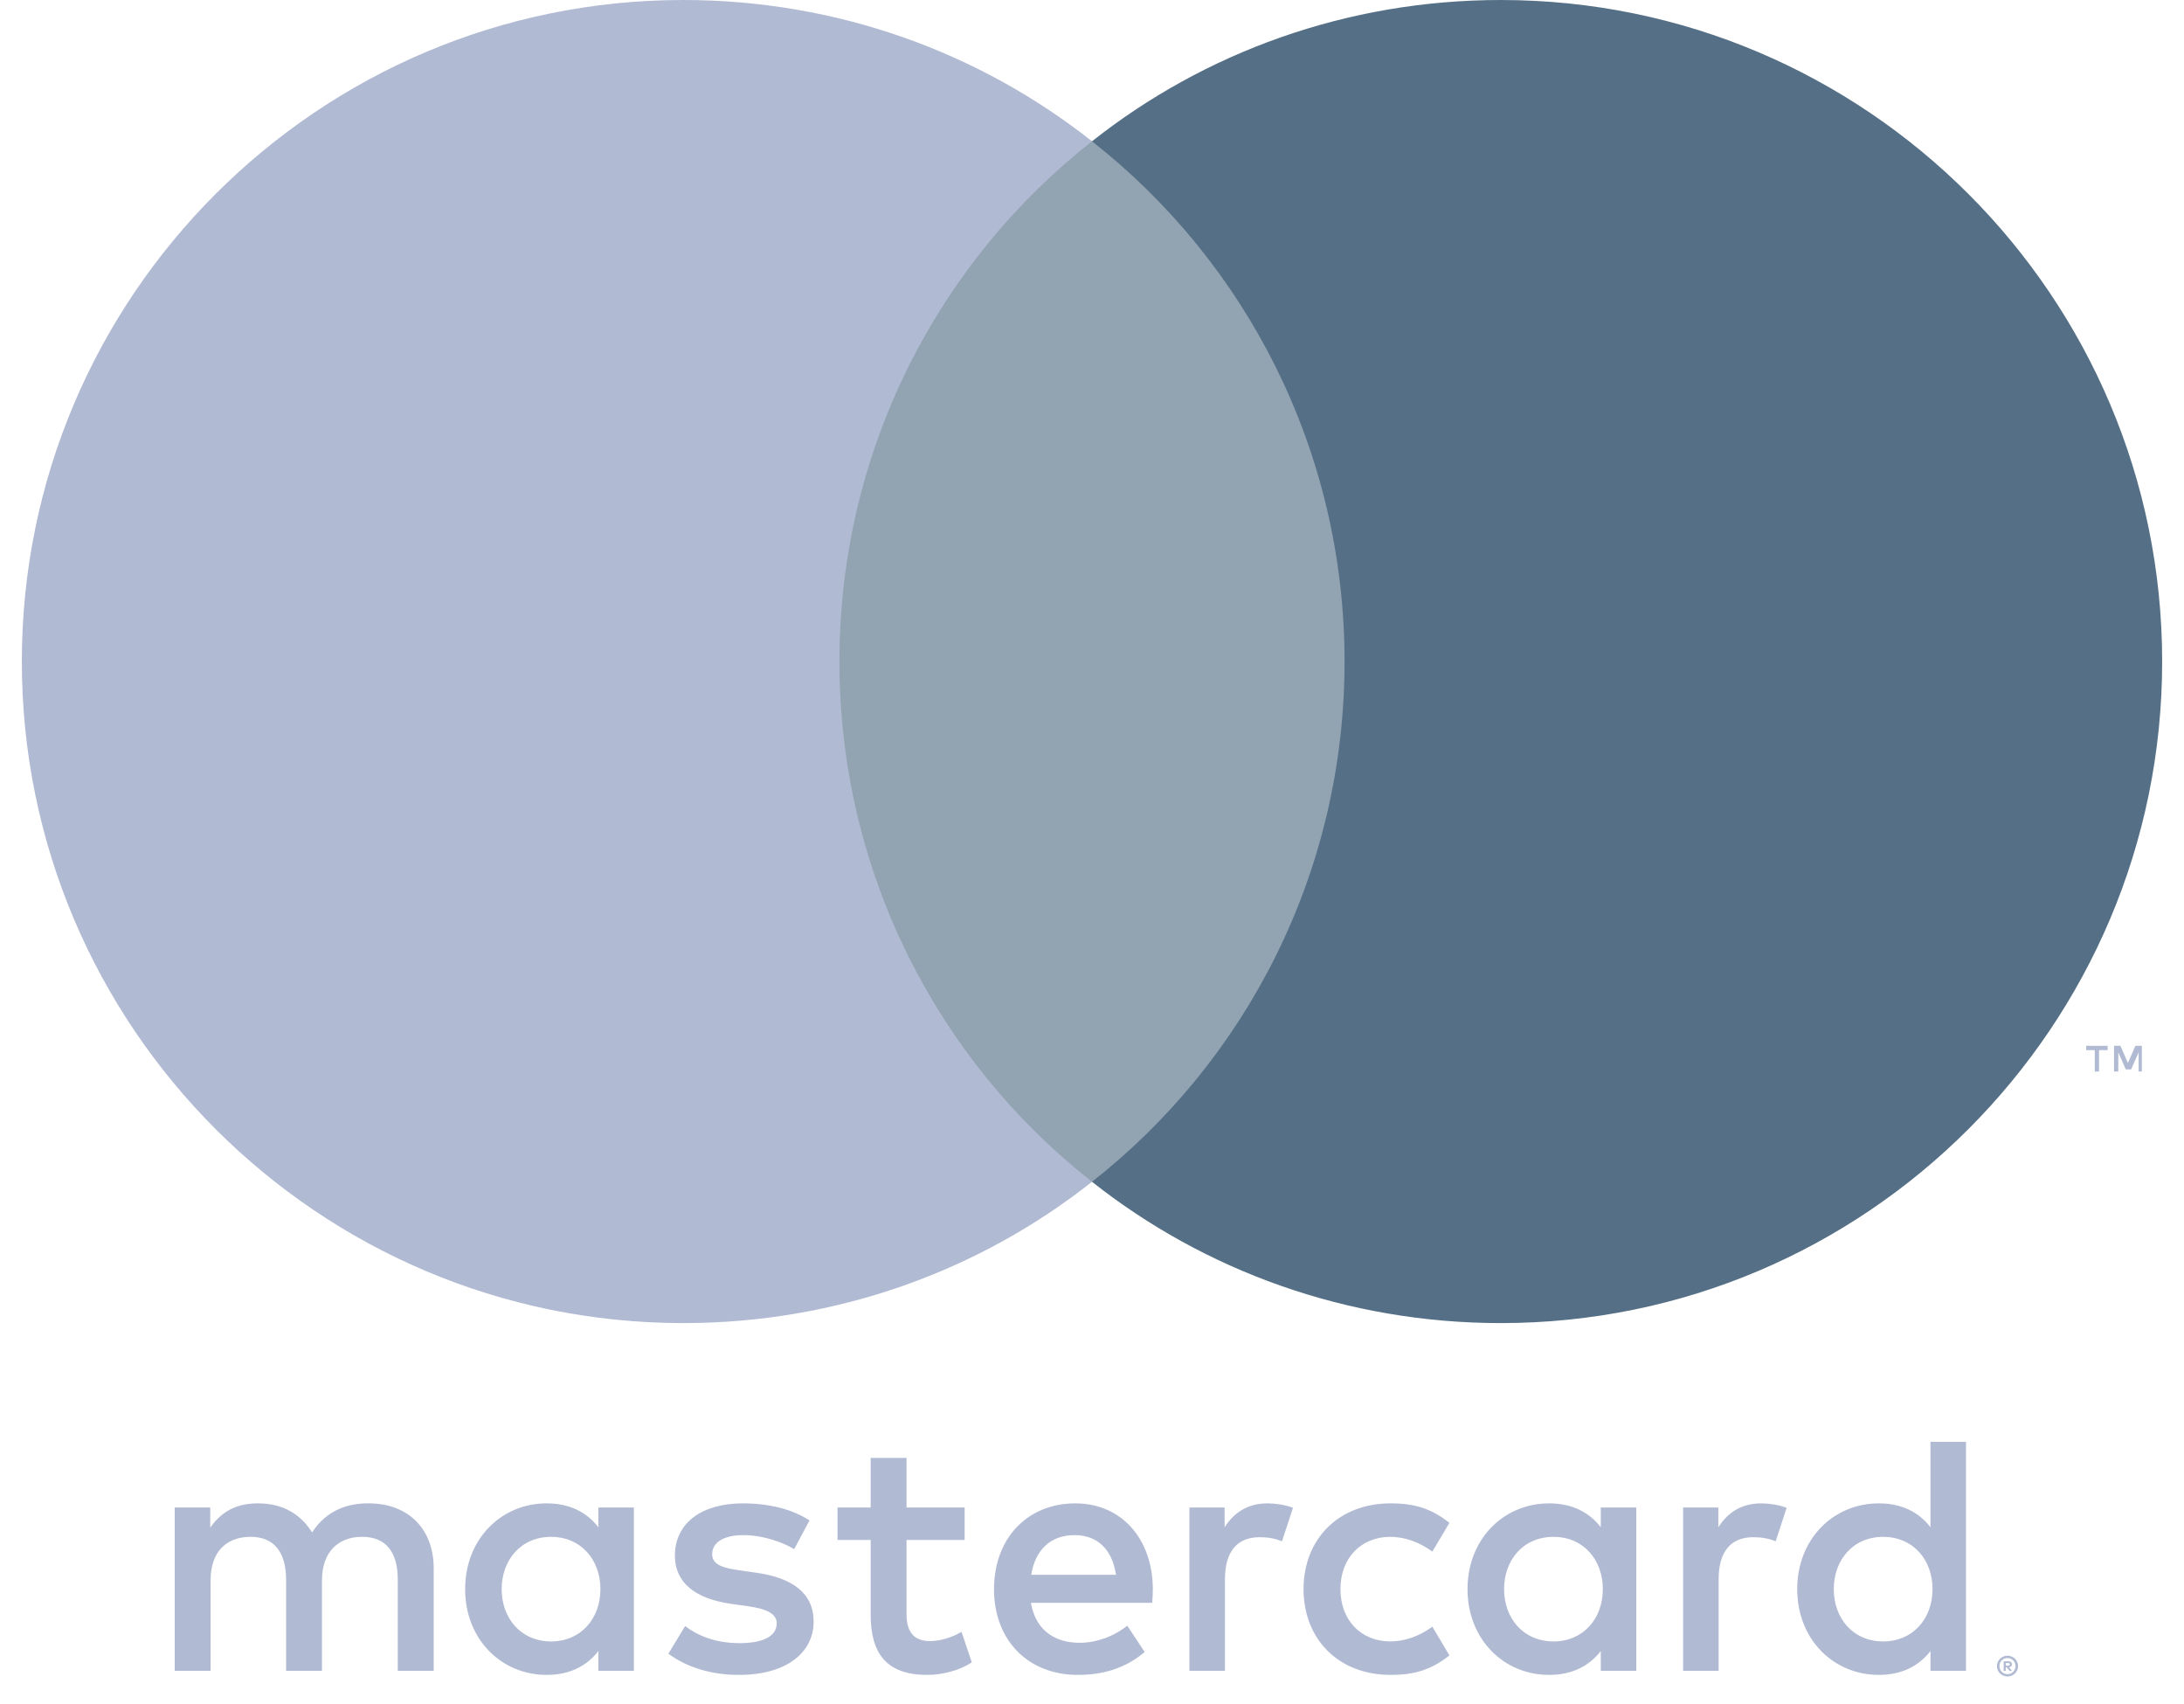 <svg width="50" height="39" viewBox="0 0 50 39" fill="none" xmlns="http://www.w3.org/2000/svg">
<path d="M49.035 24.524V23.936H48.888L48.716 24.328L48.545 23.936H48.398V24.524H48.496V24.084L48.667 24.476H48.79L48.961 24.084V24.524H49.035ZM48.055 24.524V24.035H48.251V23.936H47.761V24.035H47.957V24.524H48.055Z" fill="#B1BAD3"/>
<path d="M31.615 27.048H18.36V3.234H31.615V27.048Z" fill="#557086" fill-opacity="0.64"/>
<path d="M19.218 15.141C19.218 10.315 21.472 6.003 25 3.234C22.427 1.2 19.169 0 15.641 0C7.287 0 0.5 6.787 0.5 15.141C0.5 23.495 7.287 30.282 15.641 30.282C19.169 30.282 22.427 29.081 25 27.048C21.472 24.279 19.218 19.968 19.218 15.141Z" fill="#B1BAD3"/>
<path d="M49.5 15.141C49.5 23.495 42.714 30.282 34.359 30.282C30.831 30.282 27.573 29.081 25 27.048C28.528 24.279 30.782 19.968 30.782 15.141C30.782 10.315 28.528 6.003 25 3.234C27.573 1.2 30.831 0 34.359 0C42.714 0 49.5 6.787 49.5 15.141Z" fill="#557086"/>
<path fill-rule="evenodd" clip-rule="evenodd" d="M11.485 36.371C11.485 35.714 11.916 35.174 12.62 35.174C13.292 35.174 13.746 35.691 13.746 36.371C13.746 37.051 13.292 37.568 12.62 37.568C11.916 37.568 11.485 37.028 11.485 36.371ZM14.512 36.371V34.502H13.699V34.955C13.441 34.619 13.05 34.408 12.518 34.408C11.47 34.408 10.649 35.229 10.649 36.371C10.649 37.513 11.47 38.334 12.518 38.334C13.05 38.334 13.441 38.123 13.699 37.787V38.24H14.512V36.371ZM41.982 36.371C41.982 35.714 42.412 35.174 43.116 35.174C43.789 35.174 44.243 35.691 44.243 36.371C44.243 37.051 43.789 37.568 43.116 37.568C42.412 37.568 41.982 37.028 41.982 36.371ZM45.919 38.063V38.122H45.973C45.984 38.122 45.994 38.12 46.003 38.114C46.01 38.109 46.014 38.102 46.014 38.092C46.014 38.088 46.013 38.084 46.011 38.08C46.01 38.076 46.007 38.072 46.003 38.07C45.994 38.065 45.984 38.062 45.973 38.063H45.919ZM45.974 38.022C46.002 38.022 46.024 38.028 46.04 38.041C46.055 38.053 46.062 38.07 46.062 38.092C46.062 38.1 46.061 38.109 46.058 38.117C46.055 38.124 46.05 38.131 46.044 38.137C46.029 38.15 46.011 38.158 45.992 38.159L46.064 38.242H46.008L45.941 38.16H45.919V38.242H45.872V38.022H45.974ZM45.96 38.318C45.984 38.318 46.008 38.313 46.03 38.304C46.053 38.295 46.073 38.281 46.09 38.264C46.107 38.246 46.12 38.226 46.129 38.203C46.139 38.181 46.143 38.157 46.143 38.133C46.143 38.084 46.124 38.037 46.09 38.002C46.073 37.985 46.052 37.971 46.03 37.962C46.008 37.953 45.984 37.948 45.96 37.948C45.923 37.948 45.888 37.959 45.857 37.978C45.827 37.998 45.803 38.027 45.789 38.061C45.779 38.084 45.774 38.108 45.775 38.133C45.774 38.182 45.794 38.229 45.828 38.264C45.845 38.28 45.864 38.294 45.887 38.303C45.91 38.313 45.934 38.318 45.96 38.318ZM45.96 37.895C45.993 37.895 46.025 37.902 46.054 37.914C46.112 37.938 46.158 37.983 46.182 38.041C46.195 38.069 46.201 38.1 46.201 38.133C46.201 38.165 46.195 38.196 46.183 38.225C46.157 38.282 46.111 38.327 46.054 38.351C46.024 38.364 45.992 38.37 45.96 38.37C45.928 38.37 45.896 38.364 45.867 38.352C45.837 38.34 45.81 38.322 45.787 38.3C45.766 38.278 45.748 38.253 45.736 38.225C45.723 38.196 45.717 38.164 45.717 38.133C45.717 38.1 45.723 38.069 45.736 38.041C45.76 37.983 45.806 37.938 45.864 37.914C45.895 37.901 45.927 37.895 45.96 37.895ZM45.009 36.371V33H44.196V34.955C43.938 34.619 43.547 34.408 43.015 34.408C41.967 34.408 41.145 35.229 41.145 36.371C41.145 37.513 41.967 38.334 43.015 38.334C43.547 38.334 43.938 38.123 44.196 37.787V38.24H45.009V36.371H45.009ZM24.602 35.135C25.127 35.135 25.463 35.464 25.549 36.042H23.609C23.695 35.503 24.024 35.135 24.602 35.135H24.602ZM24.618 34.408C23.523 34.408 22.757 35.206 22.757 36.371C22.757 37.56 23.554 38.334 24.673 38.334C25.236 38.334 25.752 38.194 26.206 37.81L25.807 37.208C25.494 37.458 25.095 37.599 24.72 37.599C24.196 37.599 23.719 37.357 23.601 36.684H26.378C26.386 36.582 26.393 36.481 26.393 36.371C26.386 35.206 25.666 34.408 24.618 34.408ZM34.434 36.371C34.434 35.714 34.864 35.174 35.569 35.174C36.241 35.174 36.695 35.691 36.695 36.371C36.695 37.051 36.241 37.568 35.569 37.568C34.864 37.568 34.434 37.028 34.434 36.371ZM37.461 36.371V34.502H36.648V34.955C36.39 34.619 35.999 34.408 35.467 34.408C34.419 34.408 33.597 35.229 33.597 36.371C33.597 37.513 34.419 38.334 35.467 38.334C35.999 38.334 36.39 38.123 36.648 37.787V38.24H37.461V36.371H37.461ZM29.843 36.371C29.843 37.505 30.633 38.334 31.837 38.334C32.401 38.334 32.776 38.209 33.183 37.888L32.792 37.231C32.487 37.451 32.166 37.568 31.814 37.568C31.165 37.56 30.688 37.091 30.688 36.371C30.688 35.651 31.165 35.182 31.814 35.174C32.166 35.174 32.487 35.292 32.792 35.511L33.183 34.854C32.776 34.533 32.401 34.408 31.837 34.408C30.633 34.408 29.843 35.237 29.843 36.371ZM40.324 34.408C39.855 34.408 39.55 34.627 39.339 34.955V34.502H38.533V38.24H39.346V36.144C39.346 35.526 39.612 35.182 40.144 35.182C40.308 35.182 40.48 35.206 40.652 35.276L40.903 34.51C40.723 34.439 40.488 34.408 40.324 34.408ZM18.533 34.799C18.142 34.541 17.602 34.408 17.008 34.408C16.061 34.408 15.451 34.861 15.451 35.605C15.451 36.215 15.905 36.59 16.741 36.708L17.125 36.762C17.571 36.825 17.782 36.942 17.782 37.153C17.782 37.443 17.485 37.607 16.929 37.607C16.366 37.607 15.959 37.427 15.685 37.216L15.302 37.849C15.748 38.178 16.311 38.334 16.922 38.334C18.001 38.334 18.627 37.826 18.627 37.114C18.627 36.457 18.134 36.113 17.32 35.996L16.937 35.941C16.585 35.894 16.304 35.824 16.304 35.573C16.304 35.3 16.569 35.135 17.015 35.135C17.492 35.135 17.954 35.315 18.181 35.456L18.533 34.799ZM29.022 34.408C28.552 34.408 28.247 34.627 28.036 34.955V34.502H27.23V38.24H28.044V36.144C28.044 35.526 28.31 35.182 28.842 35.182C29.006 35.182 29.178 35.206 29.35 35.276L29.601 34.51C29.421 34.439 29.186 34.408 29.022 34.408ZM22.084 34.502H20.754V33.368H19.933V34.502H19.174V35.245H19.933V36.95C19.933 37.818 20.269 38.334 21.231 38.334C21.583 38.334 21.99 38.225 22.248 38.045L22.013 37.349C21.771 37.49 21.505 37.56 21.294 37.56C20.887 37.56 20.754 37.31 20.754 36.934V35.245H22.084V34.502ZM9.929 38.24V35.894C9.929 35.01 9.366 34.416 8.458 34.408C7.981 34.4 7.489 34.549 7.144 35.073C6.886 34.658 6.479 34.408 5.908 34.408C5.509 34.408 5.118 34.525 4.813 34.963V34.502H4V38.24H4.821V36.168C4.821 35.519 5.181 35.174 5.737 35.174C6.276 35.174 6.55 35.526 6.55 36.16V38.24H7.371V36.168C7.371 35.519 7.747 35.174 8.286 35.174C8.842 35.174 9.107 35.526 9.107 36.16V38.24H9.929Z" fill="#B1BAD3"/>
</svg>
